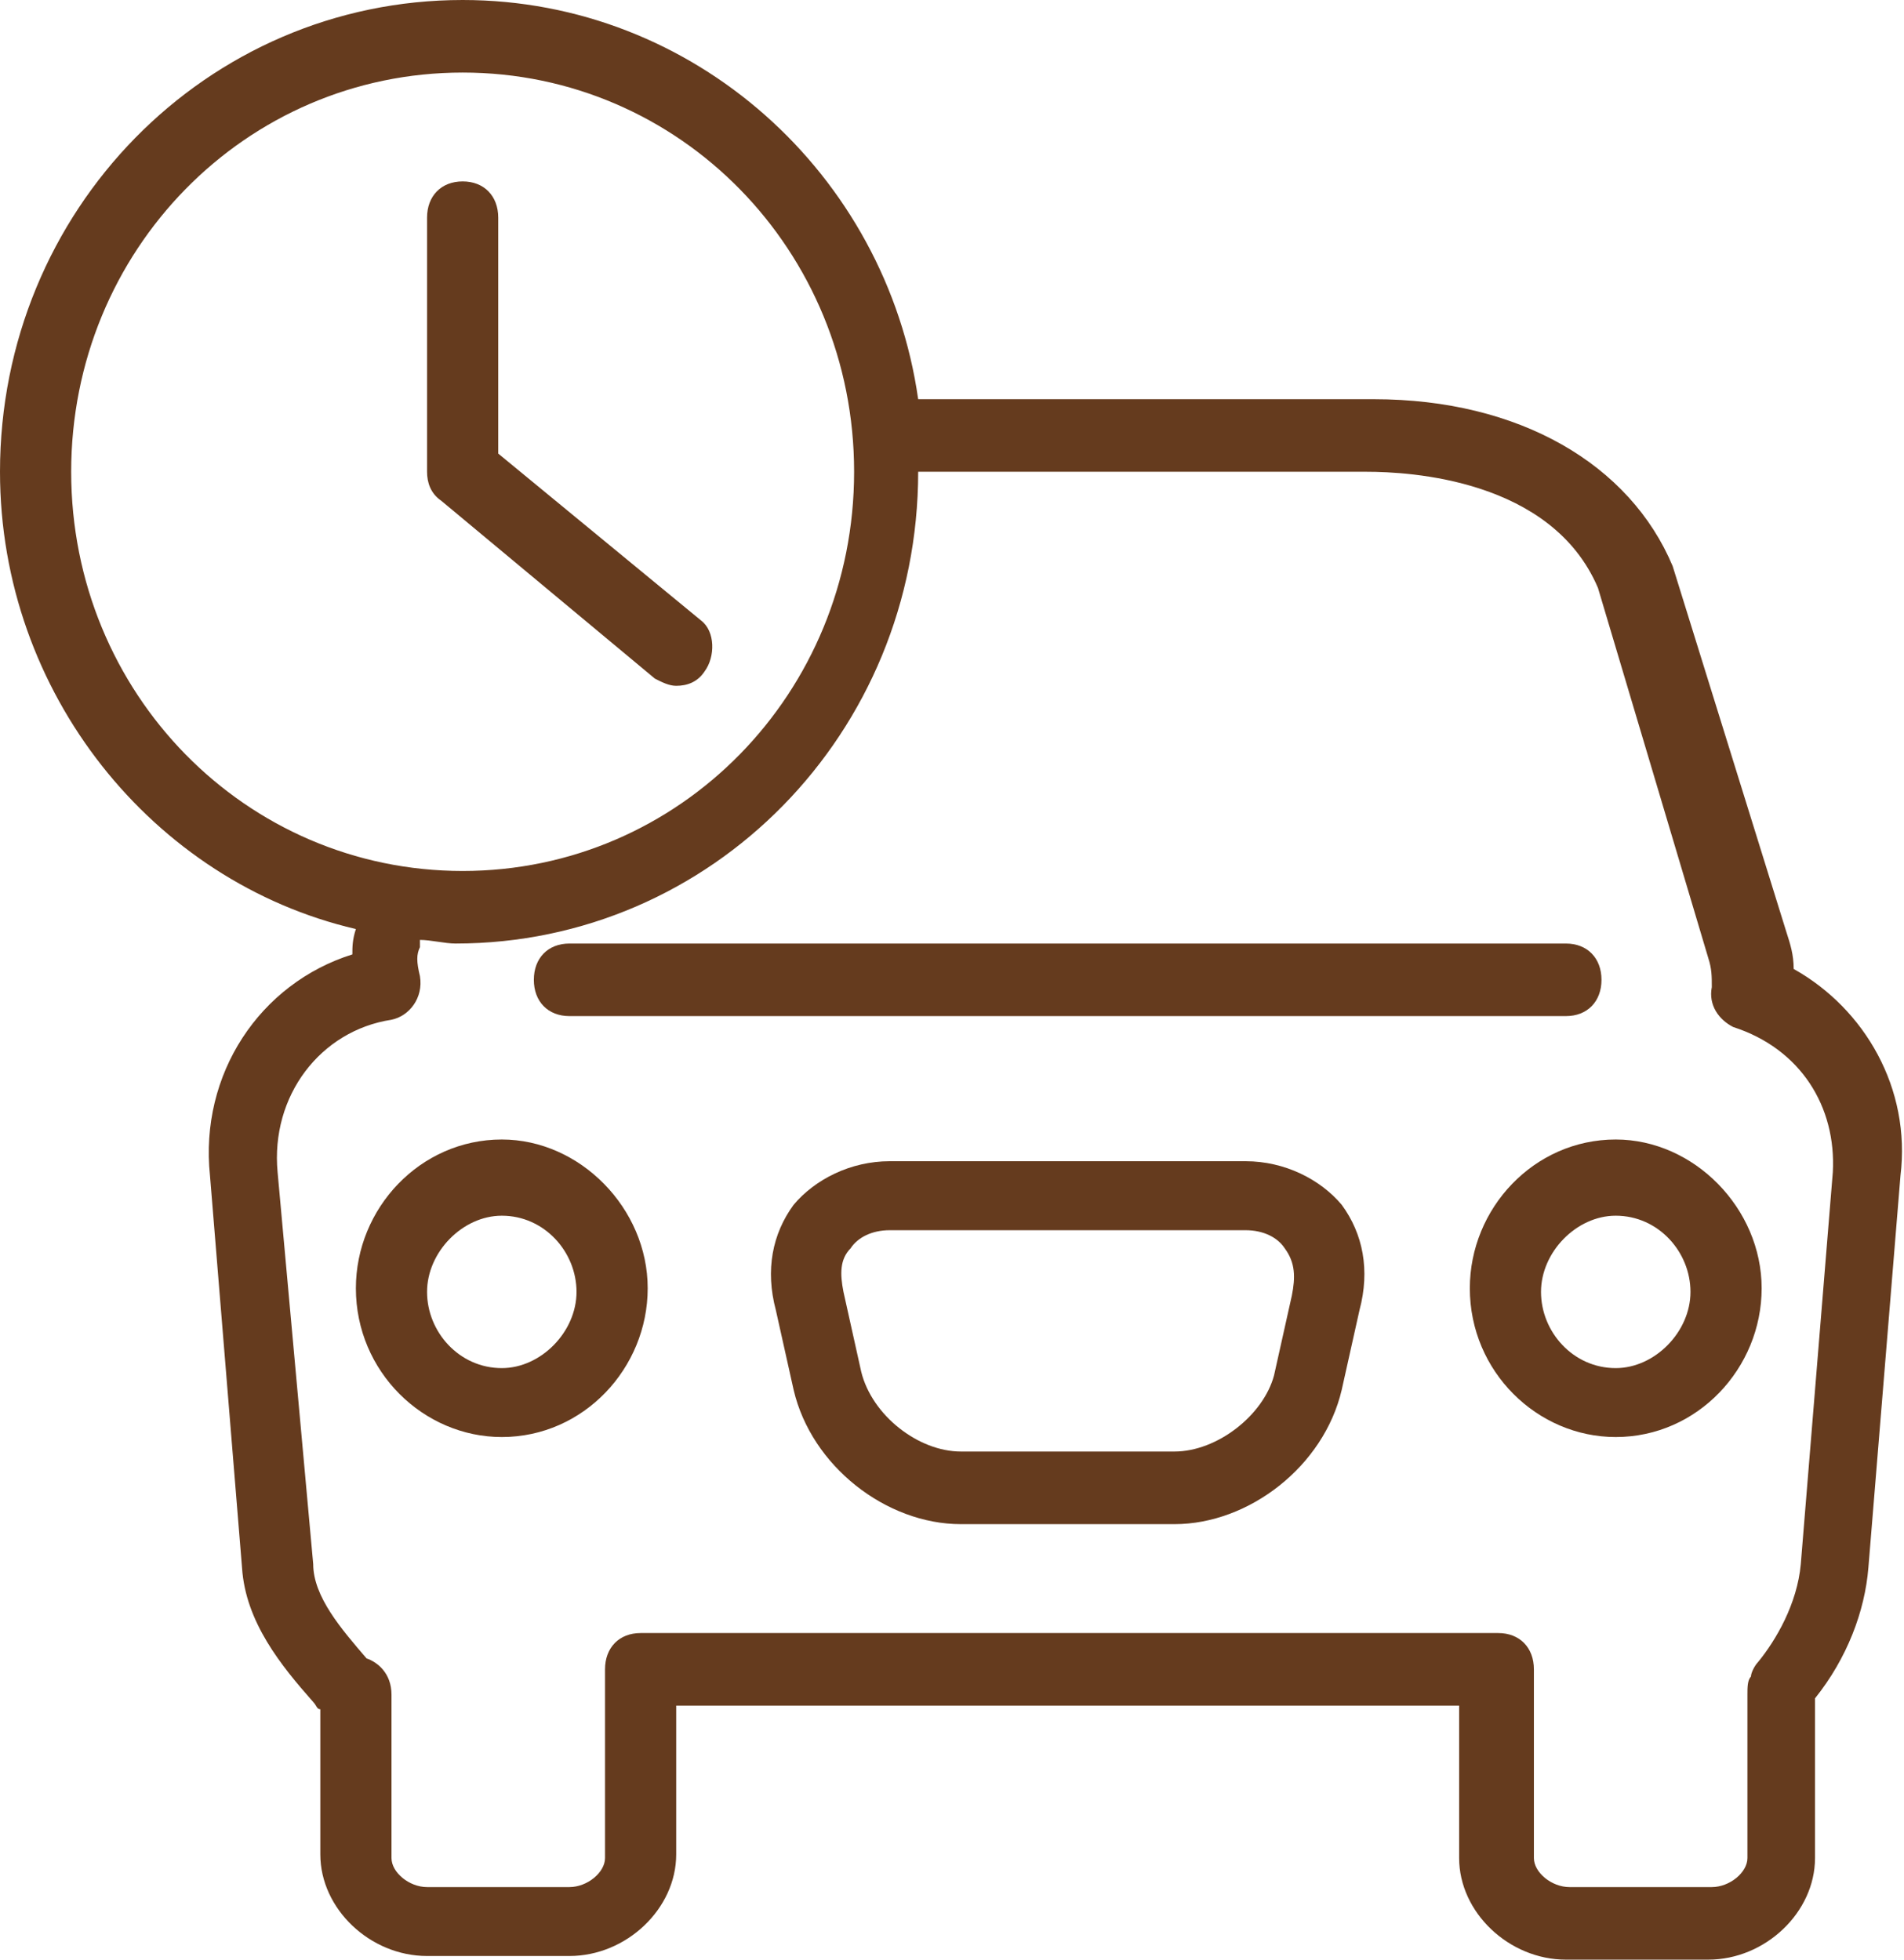 <svg width="34" height="35" viewBox="0 0 34 35" fill="none" xmlns="http://www.w3.org/2000/svg">
<path d="M32.03 17.306C32.03 17.046 31.966 16.852 31.903 16.657L29.869 10.111C29.107 8.296 27.136 7.13 24.531 7.13H16.396C15.824 3.111 12.393 0 8.262 0C3.686 0 0 3.759 0 8.426C0 12.38 2.733 15.75 6.355 16.593C6.292 16.787 6.292 16.917 6.292 17.046C4.639 17.565 3.559 19.185 3.75 21L4.322 28C4.385 28.972 5.021 29.75 5.593 30.398C5.656 30.463 5.656 30.528 5.72 30.528V33.12C5.72 34.093 6.609 34.935 7.626 34.935H10.168C11.185 34.935 12.075 34.093 12.075 33.12V30.463H26.056V33.185C26.056 34.157 26.946 35 27.963 35H30.505C31.521 35 32.411 34.157 32.411 33.185V30.398C32.411 30.398 32.411 30.398 32.411 30.333C32.983 29.62 33.301 28.778 33.364 28L33.937 21C34.127 19.444 33.301 18.018 32.03 17.306ZM1.271 8.426C1.271 4.472 4.385 1.296 8.262 1.296C12.138 1.296 15.252 4.472 15.252 8.426C15.252 12.38 12.138 15.556 8.262 15.556C4.385 15.556 1.271 12.38 1.271 8.426ZM6.736 30.204C6.736 30.074 6.736 29.944 6.673 29.815C6.736 29.944 6.736 30.074 6.736 30.204ZM32.729 20.935L32.157 27.935C32.093 28.648 31.712 29.296 31.394 29.685C31.331 29.75 31.267 29.88 31.267 29.944C31.204 30.009 31.204 30.139 31.204 30.268V33.185C31.204 33.444 30.886 33.704 30.568 33.704H28.026C27.708 33.704 27.391 33.444 27.391 33.185V29.815C27.391 29.426 27.136 29.167 26.755 29.167H11.439C11.058 29.167 10.804 29.426 10.804 29.815V33.185C10.804 33.444 10.486 33.704 10.168 33.704H7.626C7.308 33.704 6.991 33.444 6.991 33.185V30.268C6.991 29.88 6.736 29.685 6.546 29.62C6.101 29.102 5.593 28.518 5.593 27.935L4.957 20.935C4.83 19.574 5.72 18.407 6.991 18.213C7.308 18.148 7.563 17.824 7.499 17.435C7.436 17.176 7.436 17.046 7.499 16.917C7.499 16.852 7.499 16.852 7.499 16.787C7.69 16.787 7.944 16.852 8.135 16.852C12.71 16.852 16.396 13.093 16.396 8.426H24.404C25.166 8.426 27.708 8.556 28.535 10.5L30.505 17.111C30.568 17.306 30.568 17.435 30.568 17.63C30.505 17.954 30.695 18.213 30.95 18.343C32.157 18.732 32.792 19.768 32.729 20.935Z" fill="#653B1E"/>
<path d="M10.168 18.148H27.963C28.344 18.148 28.598 17.889 28.598 17.5C28.598 17.111 28.344 16.852 27.963 16.852H10.168C9.787 16.852 9.533 17.111 9.533 17.5C9.533 17.889 9.787 18.148 10.168 18.148Z" fill="#653B1E"/>
<path d="M28.852 20.352C27.391 20.352 26.247 21.583 26.247 23.009C26.247 24.5 27.454 25.666 28.852 25.666C30.314 25.666 31.458 24.435 31.458 23.009C31.458 21.583 30.25 20.352 28.852 20.352ZM28.852 24.435C28.09 24.435 27.518 23.787 27.518 23.074C27.518 22.361 28.153 21.713 28.852 21.713C29.615 21.713 30.187 22.361 30.187 23.074C30.187 23.787 29.551 24.435 28.852 24.435Z" fill="#653B1E"/>
<path d="M8.961 20.352C7.499 20.352 6.355 21.583 6.355 23.009C6.355 24.5 7.563 25.666 8.961 25.666C10.422 25.666 11.566 24.435 11.566 23.009C11.566 21.583 10.359 20.352 8.961 20.352ZM8.961 24.435C8.198 24.435 7.626 23.787 7.626 23.074C7.626 22.361 8.262 21.713 8.961 21.713C9.723 21.713 10.295 22.361 10.295 23.074C10.295 23.787 9.66 24.435 8.961 24.435Z" fill="#653B1E"/>
<path d="M22.243 20.74H15.888C15.189 20.74 14.553 21.064 14.172 21.518C13.791 22.037 13.664 22.685 13.854 23.398L14.172 24.824C14.49 26.185 15.824 27.222 17.159 27.222H20.972C22.306 27.222 23.641 26.185 23.959 24.824L24.277 23.398C24.467 22.685 24.34 22.037 23.959 21.518C23.578 21.064 22.942 20.74 22.243 20.74ZM23.069 23.138L22.751 24.564C22.561 25.277 21.735 25.925 20.972 25.925H17.159C16.396 25.925 15.57 25.277 15.379 24.5L15.062 23.074C14.998 22.75 14.998 22.49 15.189 22.296C15.316 22.101 15.57 21.972 15.888 21.972H22.243C22.561 21.972 22.815 22.101 22.942 22.296C23.133 22.555 23.133 22.814 23.069 23.138Z" fill="#653B1E"/>
<path d="M12.075 12.249C12.265 12.249 12.456 12.185 12.583 11.99C12.774 11.731 12.774 11.277 12.52 11.083L8.897 8.101V3.888C8.897 3.499 8.643 3.24 8.262 3.24C7.88 3.24 7.626 3.499 7.626 3.888V8.425C7.626 8.62 7.69 8.814 7.88 8.944L11.694 12.12C11.821 12.185 11.948 12.249 12.075 12.249Z" fill="#653B1E"/>
</svg>
